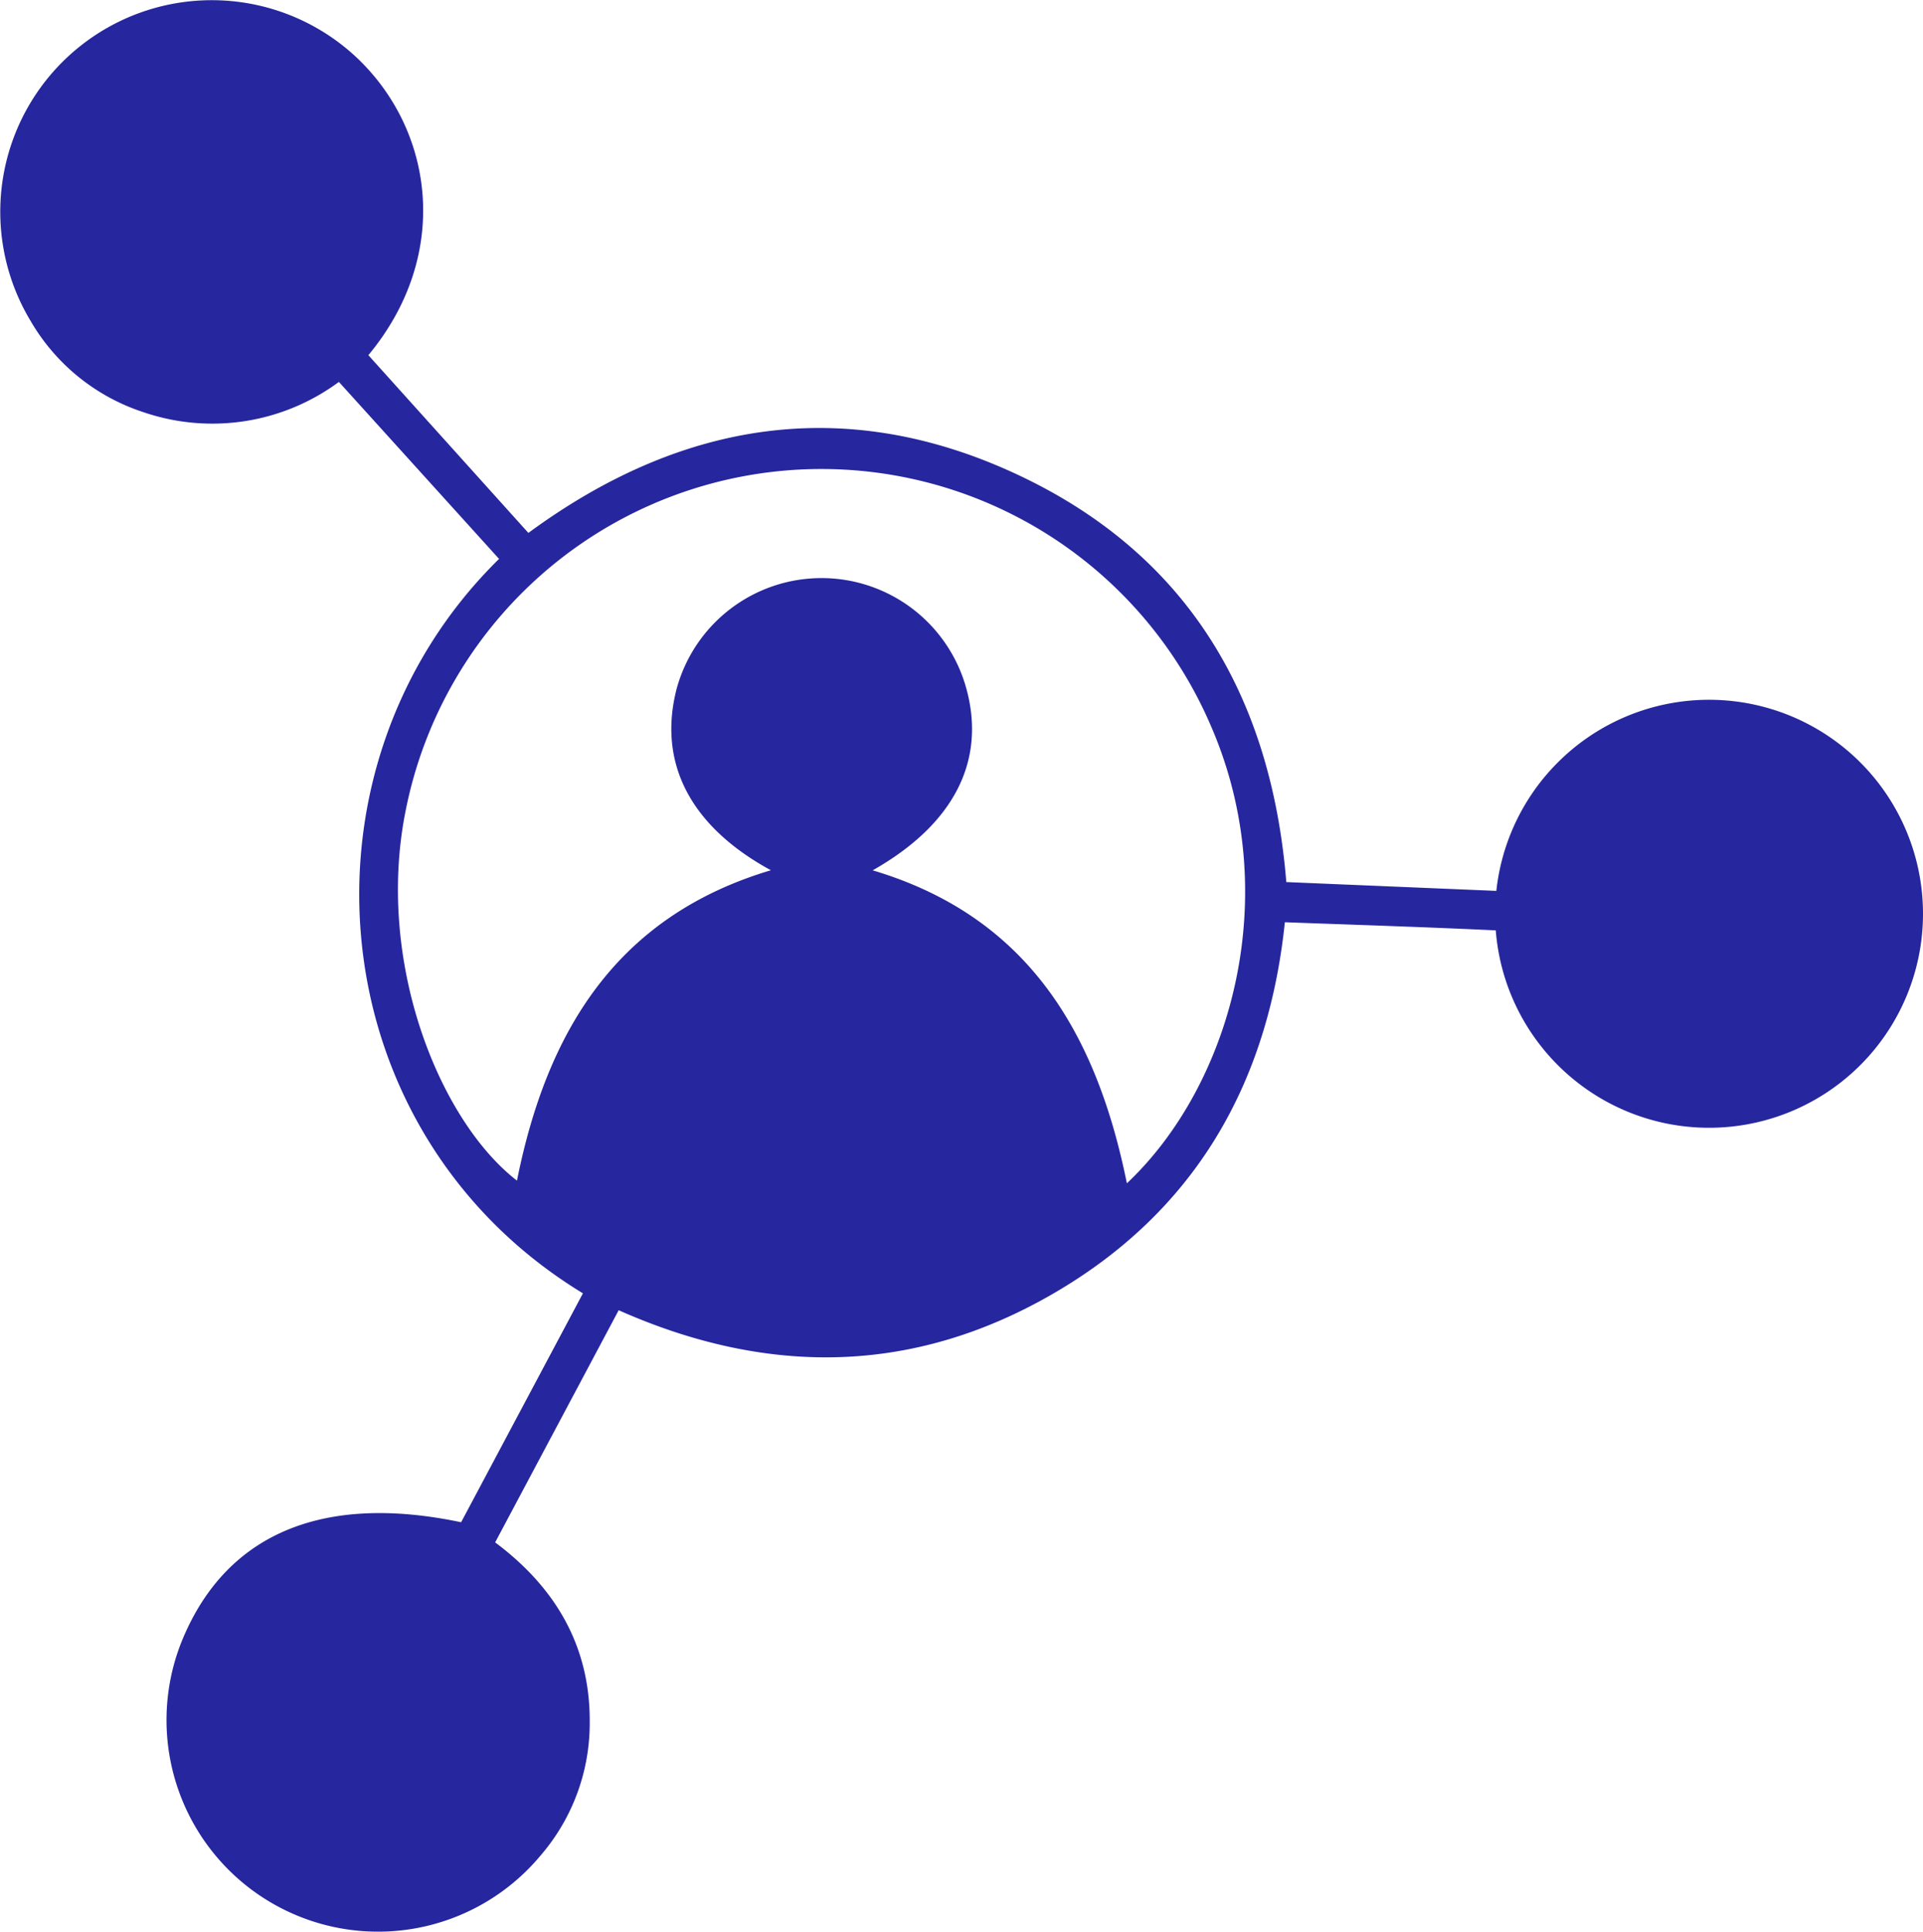 <svg xmlns="http://www.w3.org/2000/svg" xmlns:xlink="http://www.w3.org/1999/xlink" id="Group_121" data-name="Group 121" width="121.265" height="121.812" viewBox="0 0 121.265 121.812"><defs><clipPath id="clip-path"><rect id="Rectangle_184" data-name="Rectangle 184" width="121.265" height="121.812" fill="none"></rect></clipPath></defs><g id="Group_120" data-name="Group 120" clip-path="url(#clip-path)"><path id="Path_457" data-name="Path 457" d="M95.8,56.224l-14.685-.615C80.146,43.723,74.747,34.81,64,29.846c-10.8-4.986-21.11-3.287-30.68,3.751L23.229,22.391c5.172-6.222,4.176-13.985-.594-18.625A13.34,13.34,0,0,0,1.919,20.216a12.821,12.821,0,0,0,7.131,5.77,13.426,13.426,0,0,0,12.321-1.909l10.1,11.158c-13.338,13.086-11.521,36.076,5.289,46.3L29.078,95.967c-8.843-1.862-14.942.8-17.659,7.608a13.339,13.339,0,0,0,22.663,13.409,12.763,12.763,0,0,0,3.106-8.46c.018-4.778-2.184-8.469-5.964-11.287L39.014,82.6c9.4,4.174,18.588,4.061,27.4-1.046,8.866-5.139,13.537-13.126,14.61-23.413,4.986.181,9.885.336,14.775.584ZM71.061,74.6c-1.916-9.466-6.233-16.814-16.029-19.732,5.089-2.879,7.142-6.857,5.922-11.4a9.47,9.47,0,0,0-18.29-.027c-1.193,4.656.865,8.655,5.948,11.422C38.805,57.785,34.469,65.108,32.6,74.43c-4.905-3.79-8.948-13.823-7.011-23.369a26.725,26.725,0,0,1,50.779-5.28C81,56.447,77.653,68.39,71.061,74.6" transform="translate(0 0)" fill="#26269e"></path><path id="Path_458" data-name="Path 458" d="M313.512,147.561a13.491,13.491,0,1,1-13.491-13.491,13.491,13.491,0,0,1,13.491,13.491" transform="translate(-192.247 -89.954)" fill="#26269e"></path></g></svg>